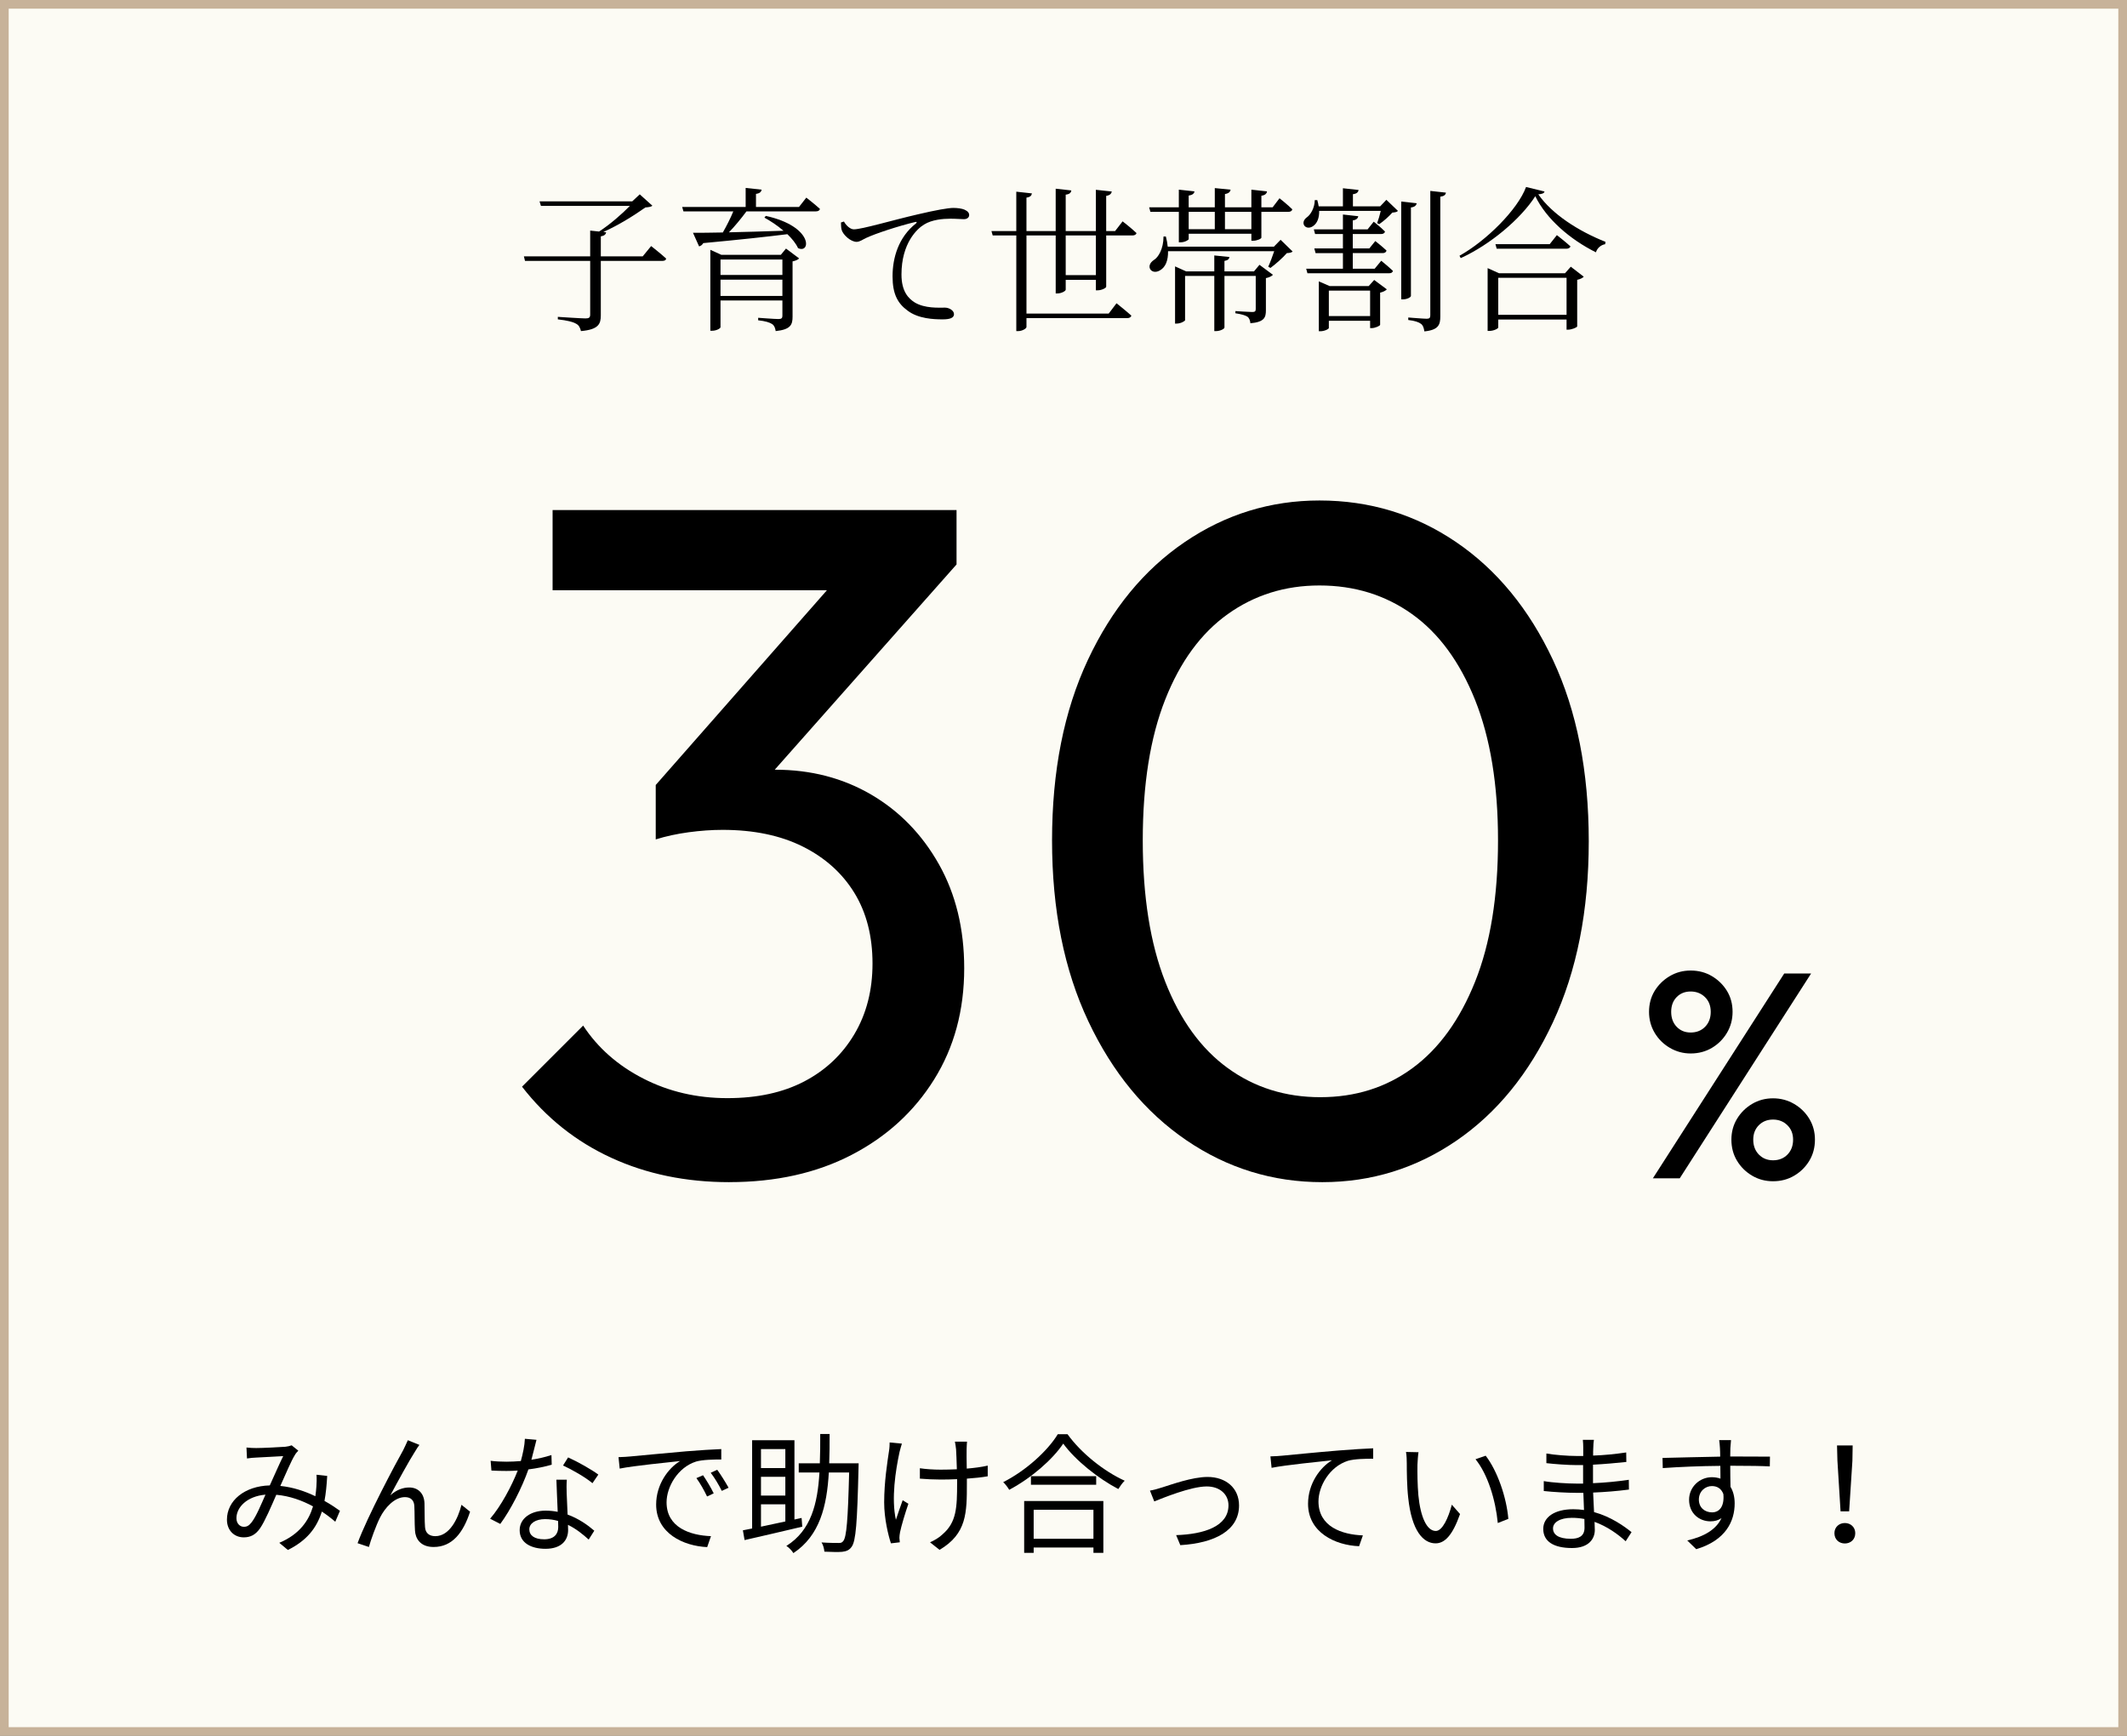 <?xml version="1.0" encoding="UTF-8"?><svg id="b" xmlns="http://www.w3.org/2000/svg" width="245" height="200" viewBox="0 0 245 200"><rect x="0" y="0" width="245" height="200" fill="#808080" stroke="none"/><defs><style>.d{fill:#fcfbf4;}.e{fill:#c7b299;}</style></defs><g id="c"><rect class="d" x=".5" y=".5" width="244" height="199"/><path class="e" d="M244,1v198H1V1h243M245,0H0v200h245V0h0Z"/><path d="M75.002,28.352s1.062.828,1.729,1.439c-.035.199-.197.271-.467.271h-7.059v6.267c0,.99-.252,1.639-2.287,1.818-.09-.379-.234-.685-.559-.847-.359-.216-1.008-.378-2.105-.504v-.288s2.682.18,3.187.18c.414,0,.54-.107.54-.449v-6.177h-7.508l-.127-.522h7.635v-2.971l1.026.108c1.278-.828,2.647-2.034,3.547-2.953h-10.245l-.162-.522h10.678l.864-.81,1.458,1.314c-.162.126-.396.162-.811.198-1.242.882-3.097,2.053-4.843,2.826l.323.036c-.053.271-.215.396-.611.468v2.305h4.825l.972-1.188Z"/><path d="M92.877,22.77s.972.756,1.566,1.297c-.036.197-.217.287-.469.287h-7.994c-.594.811-1.368,1.747-2.017,2.413,1.818-.036,3.997-.108,6.284-.18-.703-.612-1.513-1.135-2.197-1.513l.162-.198c5.492,1.206,5.186,4.411,3.709,3.71-.233-.523-.684-1.081-1.225-1.604-2.322.289-5.438.631-9.686,1.027-.127.215-.307.342-.486.377l-.703-1.566c.793,0,1.999,0,3.439-.035.414-.721.9-1.675,1.207-2.432h-5.744l-.145-.504h7.311v-2.196l1.836.198c-.035.252-.216.432-.647.486v1.512h4.951l.847-1.08ZM90.536,28.639l1.513,1.135c-.108.127-.396.271-.757.342v6.375c0,.918-.216,1.477-1.944,1.656-.055-.36-.162-.648-.414-.811-.271-.18-.756-.342-1.603-.432v-.289s1.927.145,2.341.145c.359,0,.449-.126.449-.378v-1.765h-7.129v3.079c0,.144-.469.414-.973.414h-.198v-9.327l1.261.576h6.859l.595-.721ZM82.992,29.9v1.781h7.129v-1.781h-7.129ZM90.121,34.095v-1.872h-7.129v1.872h7.129Z"/><path d="M97.211,25.524c.252.468.738.9,1.134.9.937,0,4.411-1.044,7.382-1.729,2.071-.486,3.476-.738,4.088-.738.468,0,.99.071,1.278.198.396.18.54.378.54.63s-.216.468-.612.468c-.342,0-.882-.054-1.548-.054-.865,0-2.125.108-3.025.667-.811.485-2.611,2.16-2.611,5.762,0,1.962.811,2.771,1.531,3.223,1.17.701,2.754.594,3.492.594.433,0,1.027.307,1.027.756,0,.433-.486.595-1.297.595-1.045,0-2.826-.072-4.051-1.009-1.135-.828-1.729-1.908-1.729-3.943,0-2.124.666-4.501,2.7-6.104.126-.107.108-.216-.09-.162-2.017.486-4.573,1.332-5.653,1.837-.36.162-.721.45-1.099.45-.666,0-1.566-.793-1.729-1.404-.072-.288-.054-.559-.072-.828l.343-.108Z"/><path d="M129.309,25.506s1.008.775,1.603,1.352c-.054.18-.233.27-.468.27h-3.025v5.906c0,.144-.521.414-.973.414h-.215v-1.207h-3.476v1.135c0,.162-.505.432-.937.432h-.216v-6.68h-3.367v9.002h9.471l.9-1.188s1.062.846,1.71,1.422c-.053.198-.233.289-.485.289h-11.596v1.025c0,.18-.504.469-.937.469h-.234v-11.02h-2.719l-.144-.504h2.862v-4.537l1.801.197c-.054.252-.162.414-.63.486v3.854h3.367v-4.88l1.8.198c-.035.252-.18.432-.647.486v4.195h3.476v-4.754l1.836.198c-.055.252-.217.433-.648.504v4.052h1.026l.864-1.117ZM126.23,27.127h-3.476v4.573h3.476v-4.573Z"/><path d="M132.364,23.886h3.421v-2.034l1.801.197c-.036.252-.217.414-.666.486v1.351h3.007v-2.214l1.818.18c-.036.252-.216.432-.648.504v1.53h3.043v-2.034l1.801.197c-.036.252-.198.433-.648.505v1.332h1.296l.793-1.044s.936.738,1.477,1.278c-.055.198-.217.288-.469.288h-3.097v2.971c0,.126-.504.36-.954.36h-.198v-.811h-7.22v.612c0,.126-.486.378-.918.378h-.217v-3.511h-3.277l-.144-.522ZM148.893,28.981c-.144.126-.323.162-.666.181-.468.539-1.296,1.277-1.891,1.71l-.252-.144c.217-.469.486-1.189.685-1.783h-12.226c.018,1.062-.288,1.837-.918,2.197-.99.611-1.783-.505-.685-1.207.468-.288,1.08-1.242,1.08-2.683h.271c.107.414.18.81.216,1.171h12.226l.774-.793,1.386,1.351ZM145.076,30.512l1.549,1.152c-.127.145-.433.307-.811.379v3.709c0,.828-.18,1.35-1.783,1.494-.035-.307-.125-.594-.342-.756-.252-.162-.666-.289-1.387-.396v-.252s1.585.107,1.945.107c.306,0,.396-.09.396-.342v-3.817h-3.602v5.942c0,.162-.504.414-.955.414h-.215v-6.356h-3.367v5.096c0,.108-.504.396-.973.396h-.18v-6.59l1.277.576h3.242v-1.836l1.746.18c-.036.234-.18.379-.576.45v1.206h3.402l.631-.756ZM136.92,24.408v1.998h3.007v-1.998h-3.007ZM141.097,24.408v1.998h3.043v-1.998h-3.043Z"/><path d="M159.691,23.021l1.332,1.278c-.126.145-.324.162-.648.198-.378.432-1.025,1.008-1.512,1.332l-.234-.125c.145-.379.306-.938.414-1.405h-7.094c.018.792-.217,1.44-.721,1.765-.846.559-1.584-.414-.648-1.062.342-.252.847-.99.864-1.944h.288c.072.252.127.486.162.72h2.791v-2.088l1.801.197c-.036.253-.198.433-.648.486v1.404h3.133l.721-.756ZM159.097,30.044s.829.666,1.351,1.17c-.055.198-.216.271-.45.271h-9.399l-.144-.522h4.231v-1.8h-3.15l-.145-.541h3.295v-1.656h-3.205l-.145-.54h3.35v-1.71l1.765.197c-.036.234-.198.414-.63.486v1.026h1.71l.702-.882s.811.63,1.297,1.134c-.036.198-.217.288-.45.288h-3.259v1.656h1.908l.684-.846s.811.63,1.297,1.098c-.054.198-.216.289-.45.289h-3.438v1.8h2.521l.756-.918ZM158.287,32.258l1.458,1.081c-.126.144-.433.306-.774.378v3.709c-.018.126-.594.379-.973.379h-.18v-.847h-4.754v.828c0,.126-.504.378-.972.378h-.181v-5.744l1.243.541h4.501l.631-.703ZM157.818,36.418v-2.936h-4.754v2.936h4.754ZM162.518,34.095c0,.162-.468.396-.9.396h-.216v-11.271l1.782.198c-.054.252-.216.432-.666.486v10.19ZM166.551,22.193c-.035.252-.216.414-.648.469v13.791c0,.955-.197,1.566-1.836,1.729-.055-.377-.145-.684-.378-.863-.253-.198-.702-.36-1.477-.451v-.287s1.765.144,2.124.144c.324,0,.414-.108.414-.396v-14.333l1.801.198Z"/><path d="M177.907,22.067c-.054.216-.288.288-.72.324,1.584,2.269,4.572,4.213,7.742,5.474l-.037.27c-.521.09-.936.486-1.062.937-2.972-1.476-5.708-3.835-6.986-6.464-1.675,2.611-5.186,5.582-8.589,7.131l-.144-.271c3.079-1.711,6.716-5.329,7.67-7.923l2.125.522ZM180.932,30.729l1.494,1.152c-.125.144-.414.287-.756.359v5.365c-.018.127-.648.379-1.044.379h-.181v-1.17h-7.867v.918c0,.125-.523.396-1.027.396h-.197v-7.237l1.314.594h7.598l.666-.756ZM179.33,27.091s.953.738,1.566,1.296c-.055.181-.234.271-.486.271h-8.013l-.144-.522h6.248l.828-1.044ZM180.445,36.273v-4.268h-7.867v4.268h7.867Z"/><path d="M194.74,121.378c-.861,0-1.66-.216-2.396-.646-.737-.432-1.321-1.009-1.752-1.734-.43-.726-.646-1.53-.646-2.414,0-.906.216-1.711.646-2.414.431-.703,1.009-1.27,1.734-1.7.725-.431,1.53-.646,2.414-.646.906,0,1.723.215,2.448.646s1.303.997,1.733,1.7.646,1.508.646,2.414c0,.884-.216,1.688-.646,2.414s-1.008,1.303-1.733,1.734c-.726.43-1.542.646-2.448.646ZM190.389,135.76l15.129-23.596h3.095l-15.13,23.596h-3.094ZM194.74,118.964c.68,0,1.235-.222,1.666-.663.43-.441.646-1.014.646-1.717s-.222-1.27-.664-1.7c-.441-.431-.991-.646-1.648-.646-.658,0-1.195.215-1.615.646s-.629.997-.629,1.7.209,1.275.629,1.717.957.663,1.615.663ZM204.227,136.1c-.885,0-1.689-.215-2.414-.646-.727-.43-1.304-1.002-1.734-1.717-.431-.713-.646-1.523-.646-2.431,0-.884.216-1.683.646-2.397.431-.713,1.008-1.285,1.734-1.717.725-.43,1.529-.646,2.414-.646.884,0,1.693.216,2.431.646.736.432,1.32,1.004,1.751,1.717.43.715.646,1.514.646,2.397,0,.907-.217,1.718-.646,2.431-.431.715-1.009,1.287-1.734,1.717-.725.432-1.541.646-2.447.646ZM204.227,133.686c.68,0,1.234-.221,1.666-.662.43-.443.646-1.015.646-1.718,0-.68-.221-1.235-.663-1.666-.441-.431-.992-.646-1.648-.646-.658,0-1.202.215-1.633.646-.43.431-.646.986-.646,1.666,0,.703.216,1.274.646,1.718.431.441.975.662,1.633.662Z"/><path d="M38.619,175.33c-.449-.391-.975-.795-1.545-1.17-.615,1.935-1.755,3.345-3.914,4.425l-.99-.825c2.354-.99,3.404-2.58,3.885-4.199-1.245-.676-2.686-1.201-4.23-1.336-.569,1.305-1.305,3.045-1.875,3.87-.524.75-1.109,1.035-1.875,1.035-1.094,0-1.934-.795-1.934-2.04,0-2.189,2.024-3.869,4.934-3.945.541-1.17,1.08-2.444,1.545-3.375-.584.045-2.385.121-3.074.166-.33.015-.75.045-1.096.104l-.06-1.26c.375.045.81.06,1.125.06.78,0,2.729-.104,3.36-.149.27-.03.524-.091.72-.165l.765.615c-.15.164-.285.3-.39.494-.42.66-1.05,2.176-1.681,3.57,1.485.15,2.851.615,4.035,1.186.061-.375.09-.75.12-1.11.03-.405.046-.886.015-1.365l1.23.136c-.061,1.064-.15,2.01-.314,2.879.705.391,1.305.795,1.784,1.141l-.54,1.26ZM30.58,172.21c-2.131.181-3.346,1.455-3.346,2.715,0,.63.42.99.855.99.346,0,.585-.12.9-.525.524-.675,1.08-2.024,1.59-3.18Z"/><path d="M47.83,167.2c-.66,1.021-2.1,3.646-2.865,5.085.72-.645,1.47-.9,2.175-.9.99,0,1.71.645,1.755,1.815.03.885,0,2.024.061,2.745.045.734.539,1.049,1.185,1.049,1.649,0,2.625-2.039,3.015-3.614l.99.795c-.78,2.399-2.04,4.065-4.199,4.065-1.576,0-2.101-1.021-2.146-1.891-.06-.869-.03-2.025-.075-2.82-.029-.659-.404-1.034-1.08-1.034-1.199,0-2.295,1.2-2.88,2.37-.45.885-1.079,2.64-1.274,3.375l-1.305-.436c1.094-3,4.439-9.285,5.249-10.709.165-.36.36-.721.54-1.155l1.335.54c-.135.164-.315.435-.479.72Z"/><path d="M63.55,168.76c-.78.226-1.71.42-2.685.541-.735,2.1-2.055,4.68-3.24,6.284l-1.17-.601c1.244-1.439,2.505-3.81,3.18-5.549-.436.029-.87.045-1.305.045-.555,0-1.17-.016-1.725-.045l-.09-1.125c.555.074,1.184.104,1.829.104.524,0,1.08-.03,1.649-.075.226-.824.436-1.77.466-2.564l1.335.119c-.15.541-.346,1.44-.585,2.295.78-.119,1.56-.299,2.31-.539l.03,1.109ZM65.289,170.484c-.045.615-.029,1.051-.015,1.605.015.54.075,1.516.104,2.415,1.275.465,2.311,1.2,3.076,1.86l-.646,1.02c-.63-.57-1.425-1.23-2.385-1.695.015.226.015.436.015.601,0,1.185-.779,2.159-2.609,2.159-1.635,0-2.971-.674-2.971-2.145,0-1.365,1.291-2.25,2.971-2.25.494,0,.975.045,1.41.135-.045-1.215-.121-2.67-.15-3.705h1.199ZM64.285,175.24c-.465-.135-.976-.211-1.5-.211-1.096,0-1.815.496-1.815,1.17,0,.69.556,1.156,1.71,1.156,1.215,0,1.62-.676,1.62-1.41,0-.195,0-.436-.015-.705ZM68.244,170.891c-.795-.676-2.399-1.59-3.39-2.041l.585-.93c1.08.48,2.775,1.44,3.48,1.98l-.676.99Z"/><path d="M72.564,167.814c.976-.09,3.78-.359,6.51-.6,1.62-.135,3.016-.209,4.006-.255v1.2c-.855,0-2.146.016-2.91.24-2.115.675-3.391,2.939-3.391,4.694,0,2.896,2.7,3.81,5.115,3.899l-.436,1.261c-2.744-.12-5.879-1.59-5.879-4.905,0-2.31,1.395-4.199,2.76-5.01-1.305.15-5.355.54-6.96.87l-.135-1.319c.569-.016,1.034-.045,1.319-.076ZM82.209,172.061l-.765.359c-.345-.72-.78-1.5-1.229-2.115l.765-.33c.345.496.915,1.426,1.229,2.086ZM83.92,171.415l-.78.36c-.36-.721-.795-1.455-1.274-2.086l.749-.344c.36.494.945,1.409,1.306,2.069Z"/><path d="M92.41,175.9c-2.34.555-4.86,1.14-6.645,1.545l-.195-1.125,1.064-.211v-10.169h4.875v9.134l.824-.18.076,1.006ZM87.654,166.96v2.19h2.806v-2.19h-2.806ZM90.46,170.155h-2.806v2.159h2.806v-2.159ZM87.654,175.9c.871-.181,1.815-.391,2.806-.601v-1.979h-2.806v2.58ZM98.904,168.596s-.015.42-.015.555c-.15,6.285-.3,8.414-.796,9.074-.284.391-.6.51-1.079.57-.45.045-1.261.015-2.056-.016-.029-.33-.135-.779-.33-1.064.855.061,1.636.061,1.951.061.254.014.42-.031.555-.226.375-.45.539-2.43.675-7.89h-2.34c-.226,3.9-1.05,7.274-4.08,9.285-.165-.271-.524-.66-.81-.826,2.85-1.784,3.6-4.874,3.81-8.459h-2.385v-1.064h2.43c.045-1.096.045-2.221.045-3.375h1.08c0,1.154,0,2.279-.045,3.375h3.39Z"/><path d="M103.885,166.33c-.09.27-.195.676-.27.96-.465,2.16-.961,5.385-.42,7.815.209-.631.51-1.516.779-2.25l.66.404c-.359,1.035-.811,2.535-.96,3.27-.045.226-.075.496-.075.66l.045.51-1.02.121c-.301-.9-.78-2.836-.78-4.711,0-2.399.375-4.694.556-5.924.06-.346.074-.735.074-.99l1.41.135ZM113.77,170.096c-.676.119-1.516.209-2.4.27v.51c0,3.42,0,5.835-3.149,7.695l-1.095-.871c.465-.194,1.08-.555,1.455-.93,1.59-1.38,1.664-3.045,1.664-5.91v-.434c-.629.029-1.274.045-1.89.045-.704,0-1.755-.045-2.399-.105v-1.2c.645.104,1.59.165,2.385.165.615,0,1.244-.016,1.875-.045-.03-.93-.061-1.92-.09-2.295-.03-.33-.09-.66-.135-.885h1.395c-.03.255-.03.539-.045.869-.016.33,0,1.306.015,2.235.87-.075,1.71-.18,2.415-.345v1.23Z"/><path d="M122.965,165.25c1.59,2.205,4.229,4.29,6.584,5.355-.27.254-.539.645-.734.959-2.324-1.215-4.949-3.314-6.345-5.234-1.229,1.83-3.659,3.96-6.225,5.324-.136-.254-.435-.645-.69-.885,2.61-1.319,5.115-3.6,6.285-5.52h1.125ZM117.97,172.945h9.12v5.969h-1.141v-.614h-6.885v.614h-1.095v-5.969ZM126.265,170.08v.99h-7.515v-.99h7.515ZM119.064,173.949v3.346h6.885v-3.346h-6.885Z"/><path d="M133.84,171.385c1.064-.33,3.494-1.215,5.25-1.215,2.1,0,3.63,1.26,3.63,3.285,0,2.865-2.761,4.334-6.765,4.574l-.48-1.154c3.21-.105,6.029-1.006,6.029-3.436,0-1.26-.989-2.174-2.504-2.174-1.846,0-5.085,1.35-6.045,1.725l-.495-1.245c.435-.075.93-.21,1.38-.36Z"/><path d="M147.654,167.725c.976-.09,3.78-.375,6.51-.6,1.621-.135,3.016-.21,4.006-.255v1.2c-.84,0-2.146.015-2.91.24-2.115.675-3.391,2.924-3.391,4.68,0,2.91,2.701,3.824,5.115,3.914l-.436,1.246c-2.744-.105-5.879-1.576-5.879-4.891,0-2.324,1.395-4.199,2.76-5.01-1.305.15-5.355.54-6.96.87l-.135-1.319c.569-.016,1.035-.045,1.319-.076Z"/><path d="M163.27,168.76c-.015.93,0,2.295.105,3.51.24,2.49.96,4.125,2.01,4.125.766,0,1.455-1.529,1.845-3.029l.945,1.08c-.886,2.52-1.8,3.375-2.819,3.375-1.396,0-2.746-1.396-3.15-5.25-.15-1.29-.165-3.09-.165-3.96,0-.345-.015-.96-.091-1.32l1.44.03c-.06.359-.104,1.05-.12,1.439ZM173.739,175l-1.215.48c-.255-2.67-1.155-5.61-2.565-7.35l1.17-.406c1.336,1.726,2.4,4.771,2.61,7.275Z"/><path d="M187.254,177.58c-.869-.795-2.1-1.695-3.584-2.235.015.375.029.705.029.931,0,1.02-.689,2.084-2.625,2.084-2.129,0-3.314-.765-3.314-2.205,0-1.35,1.305-2.264,3.45-2.264.435,0,.84.029,1.245.09-.03-.66-.061-1.365-.075-1.98h-.825c-1.02,0-2.67-.09-3.734-.21v-1.14c1.004.18,2.76.285,3.734.285h.795v-2.131h-.734c-1.035,0-2.61-.119-3.495-.225v-1.109c.899.164,2.489.285,3.479.285h.766v-.976c0-.24-.016-.675-.045-.886h1.274c-.045.271-.06.556-.075.99-.015.181-.015.465-.015.825,1.29-.045,2.505-.165,3.81-.36l.016,1.096c-1.17.119-2.445.24-3.84.314v2.131c1.424-.061,2.789-.195,4.124-.391l.015,1.125c-1.395.18-2.715.285-4.124.346.03.764.075,1.545.104,2.249,1.965.54,3.48,1.636,4.32,2.31l-.676,1.051ZM182.5,175.015c-.465-.09-.945-.135-1.44-.135-1.409,0-2.175.54-2.175,1.215,0,.69.585,1.2,2.055,1.2.855,0,1.575-.255,1.575-1.275,0-.255-.015-.6-.015-1.005Z"/><path d="M199.3,168.88c0,.841.015,1.755.03,2.431.314.51.479,1.17.479,1.904,0,2.01-.976,4.245-4.425,5.279l-1.035-1.004c1.95-.45,3.33-1.26,3.945-2.58-.36.255-.78.375-1.275.375-1.26,0-2.46-.885-2.46-2.49,0-1.47,1.216-2.595,2.625-2.595.36,0,.69.06.99.165,0-.436,0-.96-.015-1.471-2.25.016-4.771.121-6.631.256l-.029-1.17c1.65-.03,4.439-.12,6.645-.15,0-.42-.015-.765-.029-.975-.016-.315-.061-.75-.09-.93h1.364l-.075.93c0,.225-.015.57-.015.959h.225c1.8,0,3.63.016,4.351.016l-.016,1.125c-.84-.045-2.189-.075-4.365-.075h-.194ZM198.505,172.135c-.24-.645-.735-.914-1.32-.914-.765,0-1.5.6-1.5,1.559,0,.931.69,1.471,1.515,1.471.871,0,1.44-.705,1.306-2.115Z"/><path d="M211.3,176.65c0-.705.54-1.17,1.2-1.17s1.199.465,1.199,1.17c0,.734-.539,1.185-1.199,1.185s-1.2-.45-1.2-1.185ZM211.645,168.311l-.045-1.771h1.8l-.03,1.771-.375,5.819h-.989l-.36-5.819Z"/><path d="M84.001,136.205c-4.987,0-9.515-.935-13.585-2.805s-7.499-4.601-10.285-8.195l7.04-7.04c1.687,2.568,3.996,4.604,6.93,6.105,2.933,1.504,6.16,2.255,9.681,2.255,3.446,0,6.397-.641,8.854-1.925,2.456-1.282,4.382-3.098,5.775-5.445,1.393-2.346,2.09-5.06,2.09-8.14,0-3.152-.697-5.866-2.09-8.141-1.394-2.271-3.374-4.051-5.94-5.335-2.567-1.282-5.647-1.925-9.239-1.925-1.248,0-2.549.093-3.905.275-1.358.184-2.623.459-3.795.825l4.399-5.94c1.393-.66,2.896-1.172,4.511-1.54,1.612-.366,3.226-.55,4.84-.55,4.105,0,7.791.954,11.055,2.86,3.263,1.907,5.866,4.583,7.811,8.029,1.941,3.448,2.915,7.444,2.915,11.99,0,4.84-1.155,9.113-3.466,12.815-2.31,3.703-5.482,6.6-9.515,8.689-4.034,2.09-8.728,3.135-14.08,3.135ZM63.651,68.006v-9.24h46.529v6.27l-9.02,2.971h-37.51ZM75.531,96.716v-6.271l22.33-25.41h12.319l-22.989,25.96-11.66,5.721Z"/><path d="M152.311,136.205c-5.72,0-10.944-1.611-15.675-4.84-4.73-3.226-8.489-7.791-11.275-13.694-2.787-5.902-4.18-12.852-4.18-20.846,0-7.992,1.375-14.922,4.125-20.79,2.75-5.866,6.471-10.395,11.165-13.585,4.692-3.189,9.862-4.785,15.51-4.785,5.792,0,11.036,1.596,15.73,4.785,4.692,3.19,8.415,7.719,11.165,13.585,2.75,5.868,4.125,12.834,4.125,20.9,0,7.994-1.375,14.942-4.125,20.845-2.75,5.904-6.454,10.45-11.11,13.641-4.657,3.189-9.809,4.784-15.455,4.784ZM152.091,126.415c4.032,0,7.571-1.117,10.615-3.354,3.042-2.236,5.444-5.555,7.205-9.955,1.76-4.4,2.64-9.826,2.64-16.28,0-6.38-.88-11.77-2.64-16.17-1.761-4.399-4.181-7.7-7.261-9.899-3.08-2.2-6.638-3.301-10.67-3.301-3.96,0-7.479,1.101-10.56,3.301-3.08,2.199-5.483,5.482-7.205,9.845-1.724,4.364-2.585,9.772-2.585,16.225,0,6.454.861,11.88,2.585,16.28,1.722,4.4,4.125,7.719,7.205,9.955,3.08,2.237,6.636,3.354,10.67,3.354Z"/></g></svg>